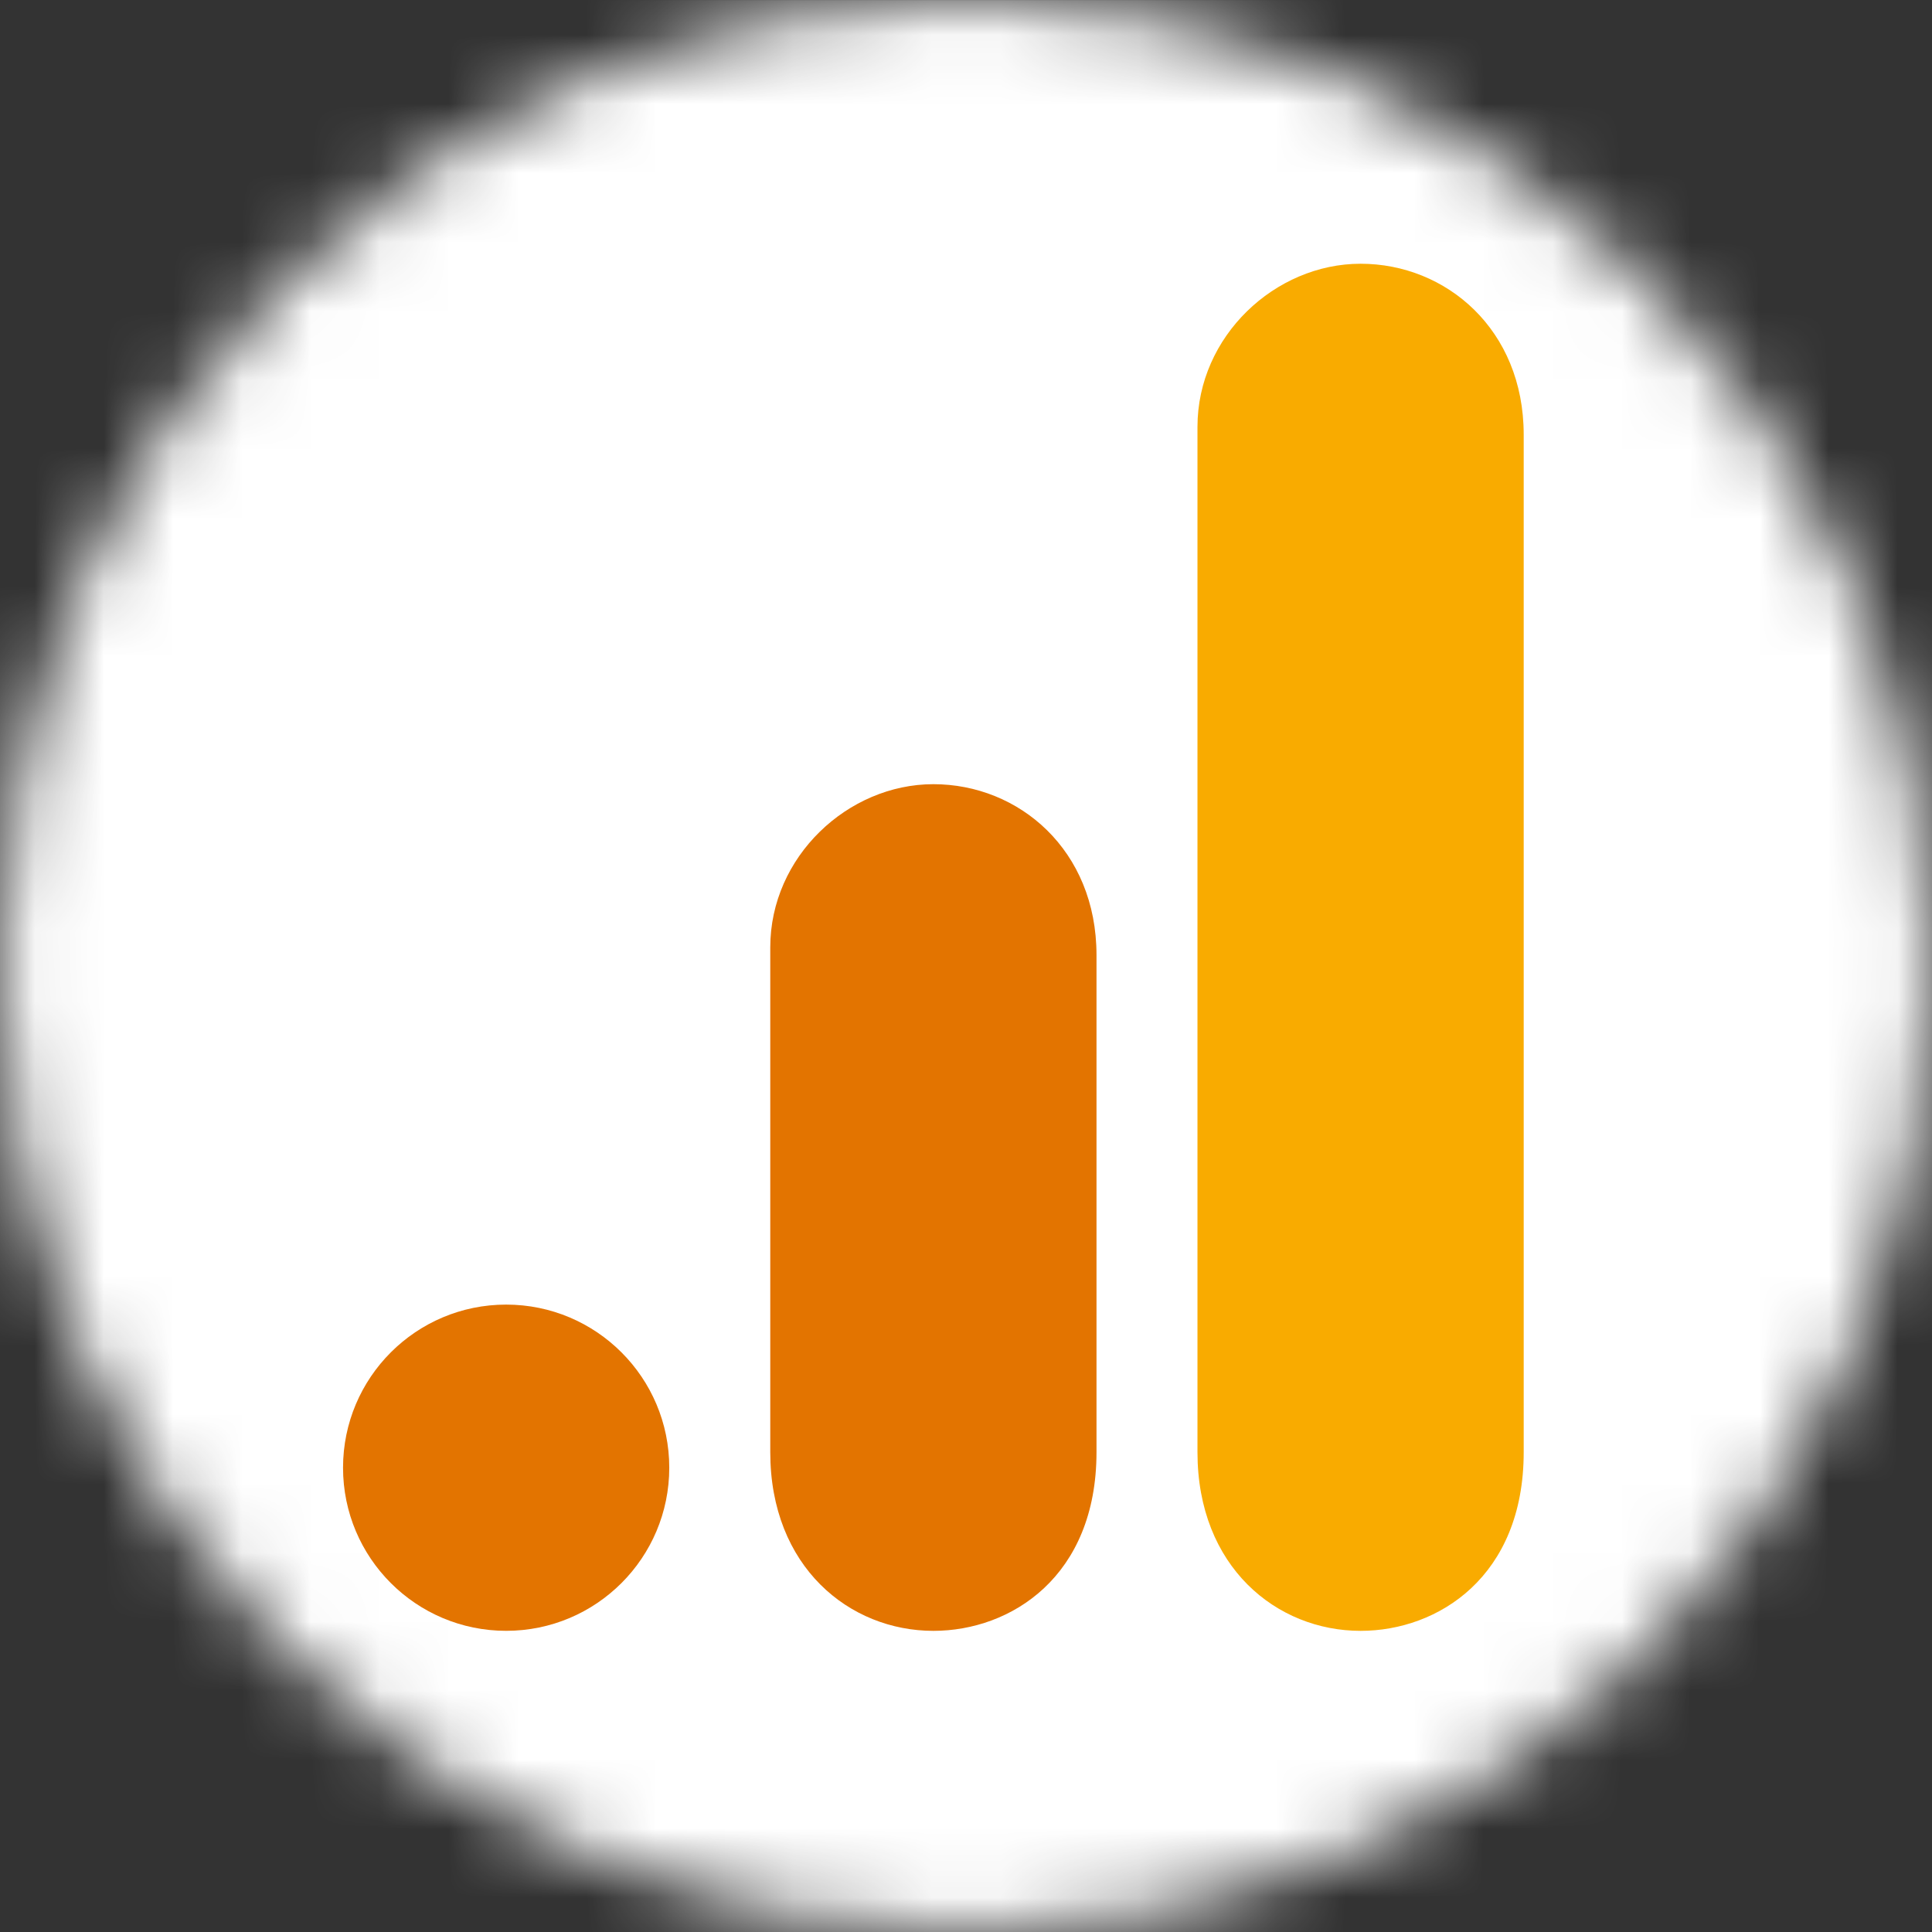 <?xml version="1.0" encoding="UTF-8"?> <!-- Generator: Adobe Illustrator 24.3.0, SVG Export Plug-In . SVG Version: 6.00 Build 0) --> <svg xmlns="http://www.w3.org/2000/svg" xmlns:xlink="http://www.w3.org/1999/xlink" id="Слой_1" x="0px" y="0px" viewBox="0 0 27.998 28" xml:space="preserve"><rect x="0" y="0" width="27.998" height="28" fill="#333333" stroke="none"/> <defs> <filter id="Adobe_OpacityMaskFilter" filterUnits="userSpaceOnUse" x="0" y="0.001" width="27.998" height="27.998"> <feColorMatrix type="matrix" values="1 0 0 0 0 0 1 0 0 0 0 0 1 0 0 0 0 0 1 0"></feColorMatrix> </filter> </defs> <mask maskUnits="userSpaceOnUse" x="0" y="0.001" width="27.998" height="27.998" id="a"> <ellipse fill="#FFFFFF" filter="url(#Adobe_OpacityMaskFilter)" cx="13.999" cy="13.999" rx="13.999" ry="13.999"></ellipse> </mask> <g mask="url(#a)"> <path fill="#FFFFFF" d="M0,0.001h27.998v27.998H0V0.001z"></path> </g> <g transform="matrix(.364 0 0 .364 -3.273 -2.909)"> <path fill="#F9AB00" d="M56.666,24.986v40.821c0,4.568,3.154,7.113,6.494,7.113c3.092,0,6.494-2.165,6.494-7.113V25.295 c0-4.187-3.092-6.803-6.494-6.803S56.666,21.377,56.666,24.986z"></path> <g> <path fill="#E37400" d="M39.658,45.706v20.101c0,4.568,3.154,7.113,6.494,7.113c3.092,0,6.494-2.165,6.494-7.113V46.015 c0-4.187-3.092-6.803-6.494-6.803S39.658,42.097,39.658,45.706z"></path> <circle fill="#E37400" cx="29.143" cy="66.425" r="6.494"></circle> </g> </g> </svg> 